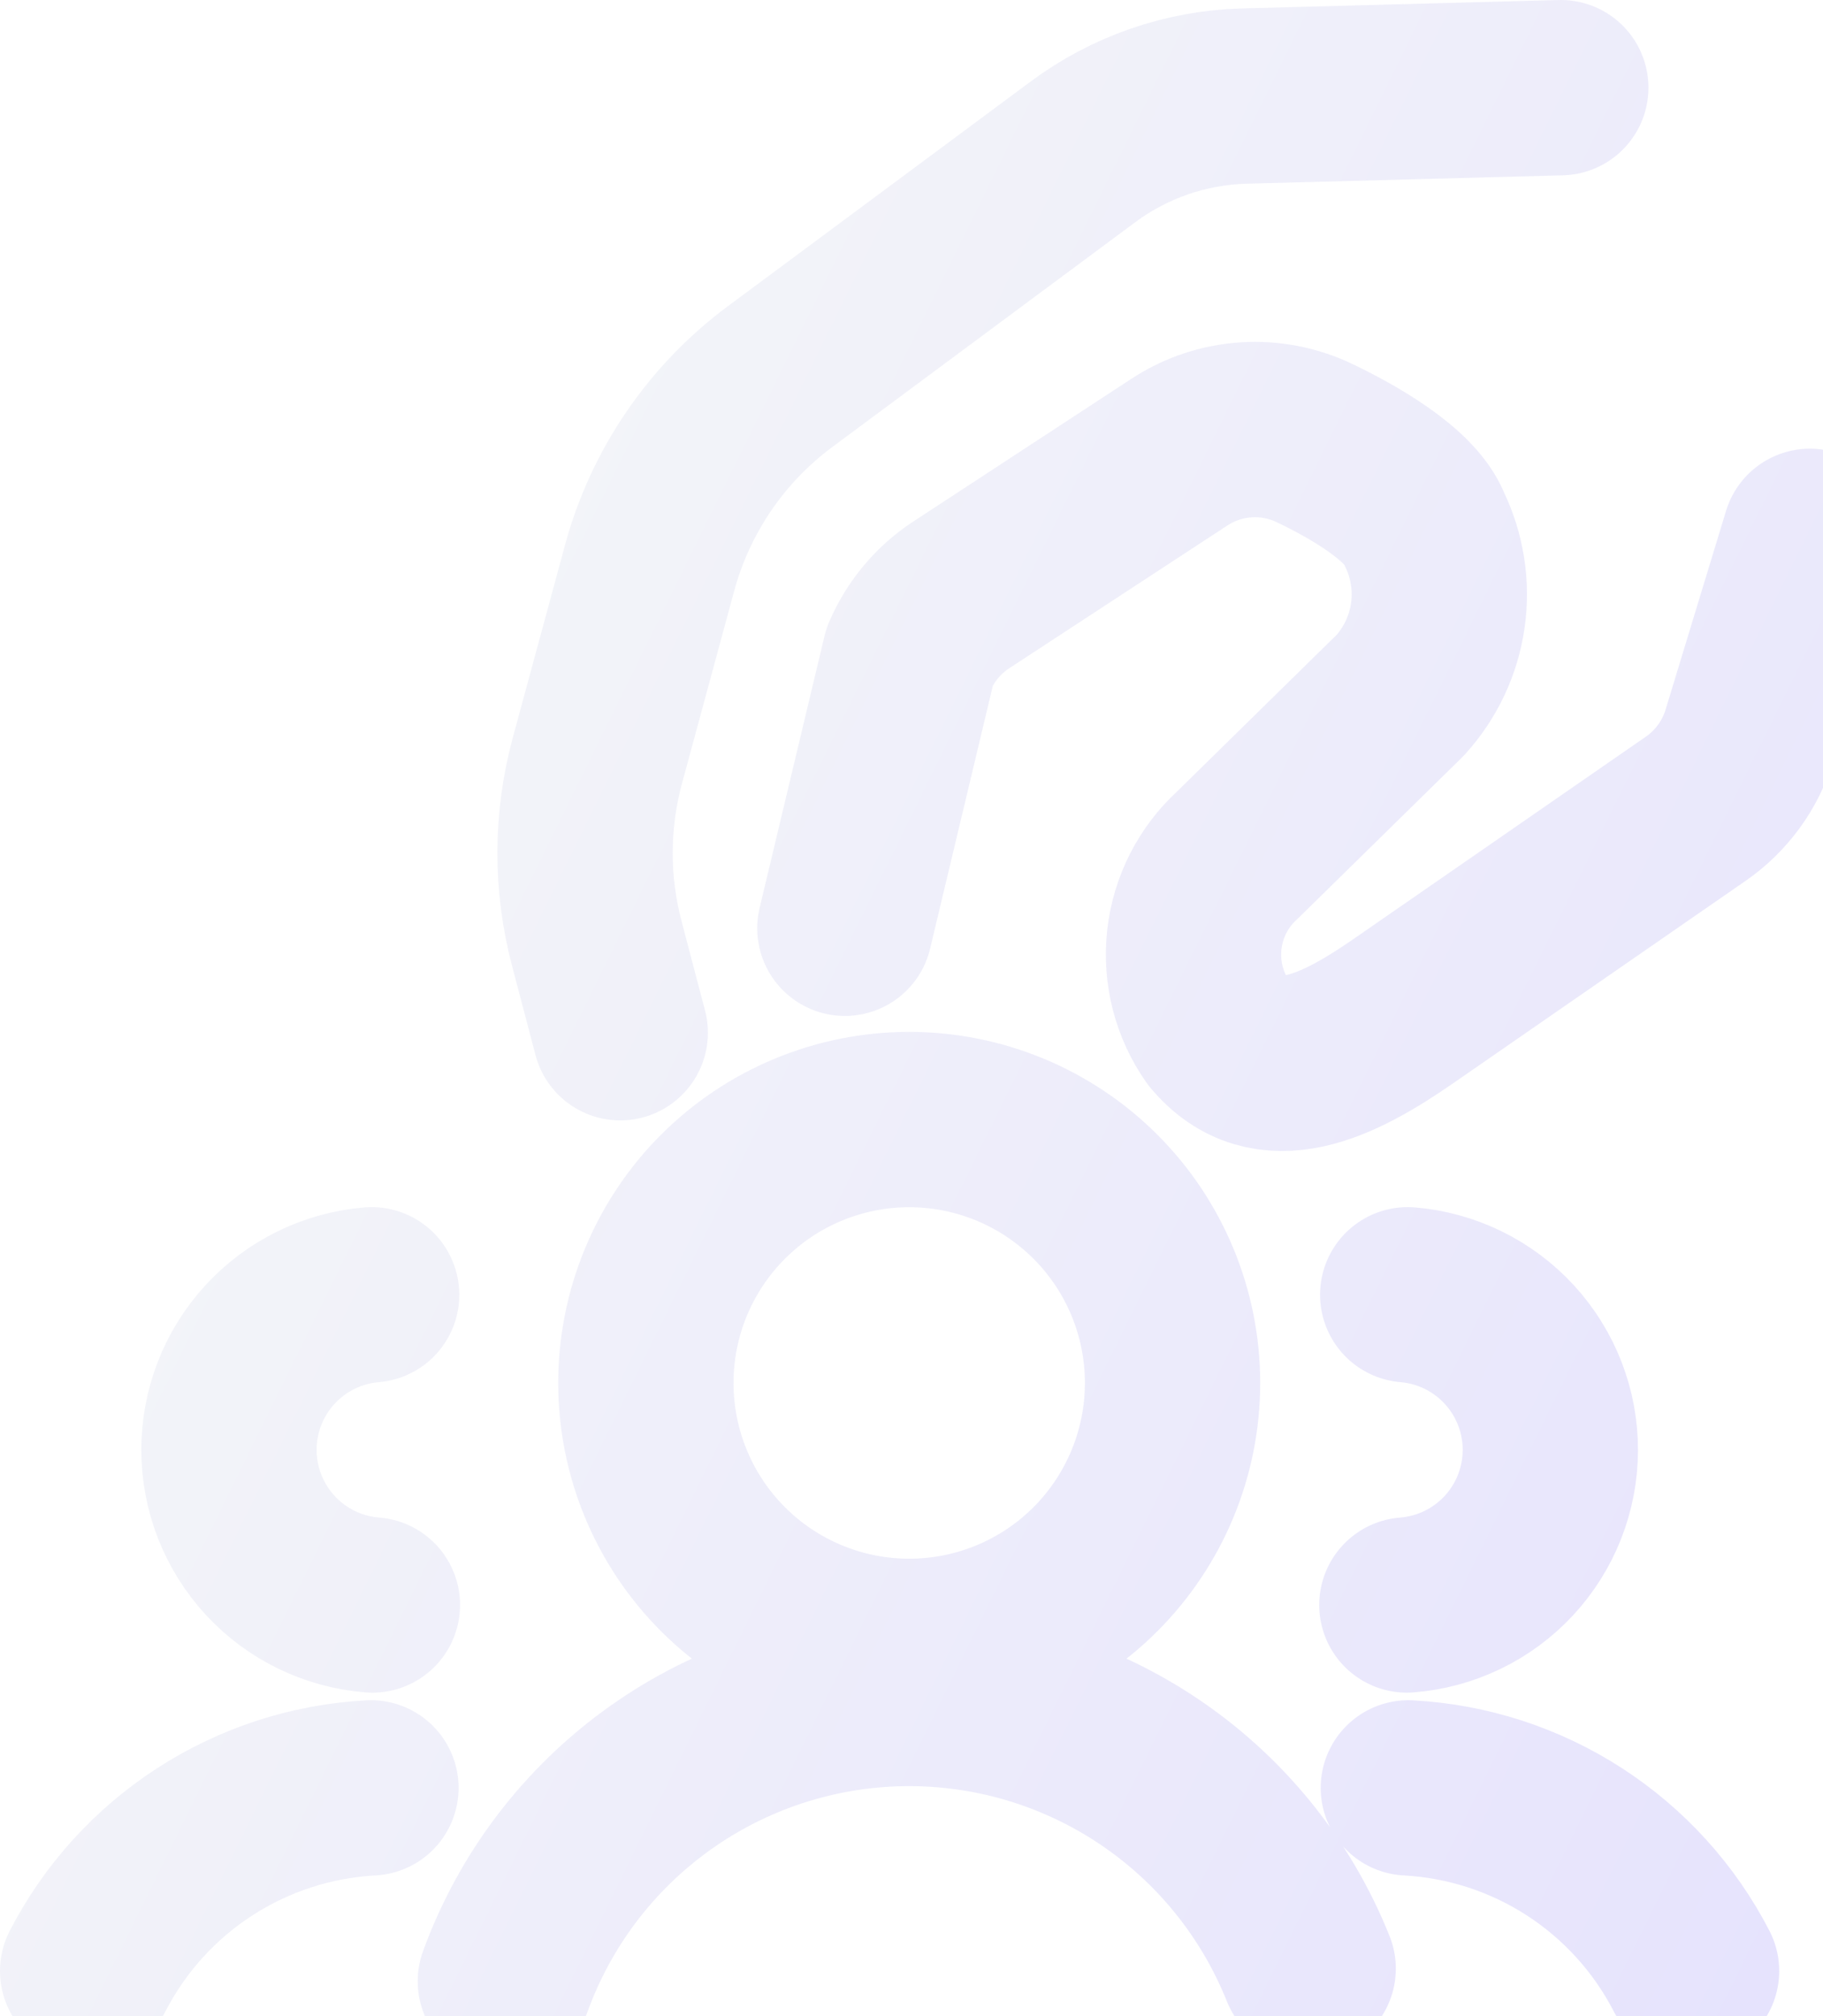 <svg width="104" height="115" viewBox="0 0 104 115" fill="none" xmlns="http://www.w3.org/2000/svg">
<path d="M80.308 73.848C82.53 74.033 84.602 75.049 86.109 76.692C87.617 78.335 88.451 80.486 88.445 82.716C88.439 84.946 87.593 87.092 86.077 88.727C84.56 90.362 82.483 91.366 80.26 91.54M96.501 112.416C94.953 109.417 92.647 106.875 89.813 105.043C86.979 103.211 83.714 102.152 80.344 101.972M28.83 113C30.529 108.335 33.605 104.295 37.65 101.416C41.694 98.536 46.518 96.953 51.483 96.875C56.447 96.797 61.318 98.228 65.452 100.979C69.585 103.729 72.786 107.67 74.63 112.28M21.201 73.848C18.979 74.032 16.908 75.047 15.399 76.69C13.891 78.333 13.057 80.484 13.062 82.714C13.068 84.944 13.913 87.09 15.429 88.726C16.945 90.361 19.021 91.366 21.245 91.54M5 112.416C6.548 109.416 8.855 106.874 11.69 105.042C14.525 103.209 17.79 102.151 21.161 101.972M48.199 52.944L51.899 37.44C52.513 36.005 53.536 34.782 54.842 33.927L67.278 25.791C68.414 25.045 69.723 24.605 71.079 24.516C72.436 24.427 73.791 24.691 75.015 25.282C77.022 26.242 80.501 28.162 81.255 30.168C82 31.704 82.268 33.428 82.024 35.118C81.78 36.807 81.036 38.385 79.887 39.648L70.594 48.768C69.215 50.025 68.341 51.742 68.135 53.597C67.929 55.452 68.406 57.318 69.476 58.847C72.327 62.246 76.335 60.244 80.036 57.686L96.739 46.128C98.204 45.115 99.283 43.636 99.802 41.933L103.253 30.591M89.041 5L70.96 5.48C67.652 5.574 64.451 6.681 61.793 8.653L44.513 21.473C40.866 24.176 38.238 28.03 37.054 32.412L34.078 43.389C33.155 46.798 33.143 50.39 34.045 53.805L35.384 58.902M36.846 78.878C36.846 82.862 38.429 86.683 41.246 89.501C44.063 92.318 47.885 93.901 51.869 93.901C55.854 93.901 59.675 92.318 62.492 89.501C65.31 86.683 66.893 82.862 66.893 78.878C66.893 74.893 65.31 71.072 62.492 68.254C59.675 65.437 55.854 63.854 51.869 63.854C47.885 63.854 44.063 65.437 41.246 68.254C38.429 71.072 36.846 74.893 36.846 78.878Z" stroke="url(#paint0_linear_5250_21979)" stroke-opacity="0.2" stroke-width="10" stroke-linecap="round" stroke-linejoin="round"/>
<defs>
<linearGradient id="paint0_linear_5250_21979" x1="-45.483" y1="5" x2="154.179" y2="103.276" gradientUnits="userSpaceOnUse">
<stop offset="0.157" stop-color="#DEEDD6"/>
<stop offset="0.965" stop-color="#6C56FB"/>
</linearGradient>
</defs>
</svg>
